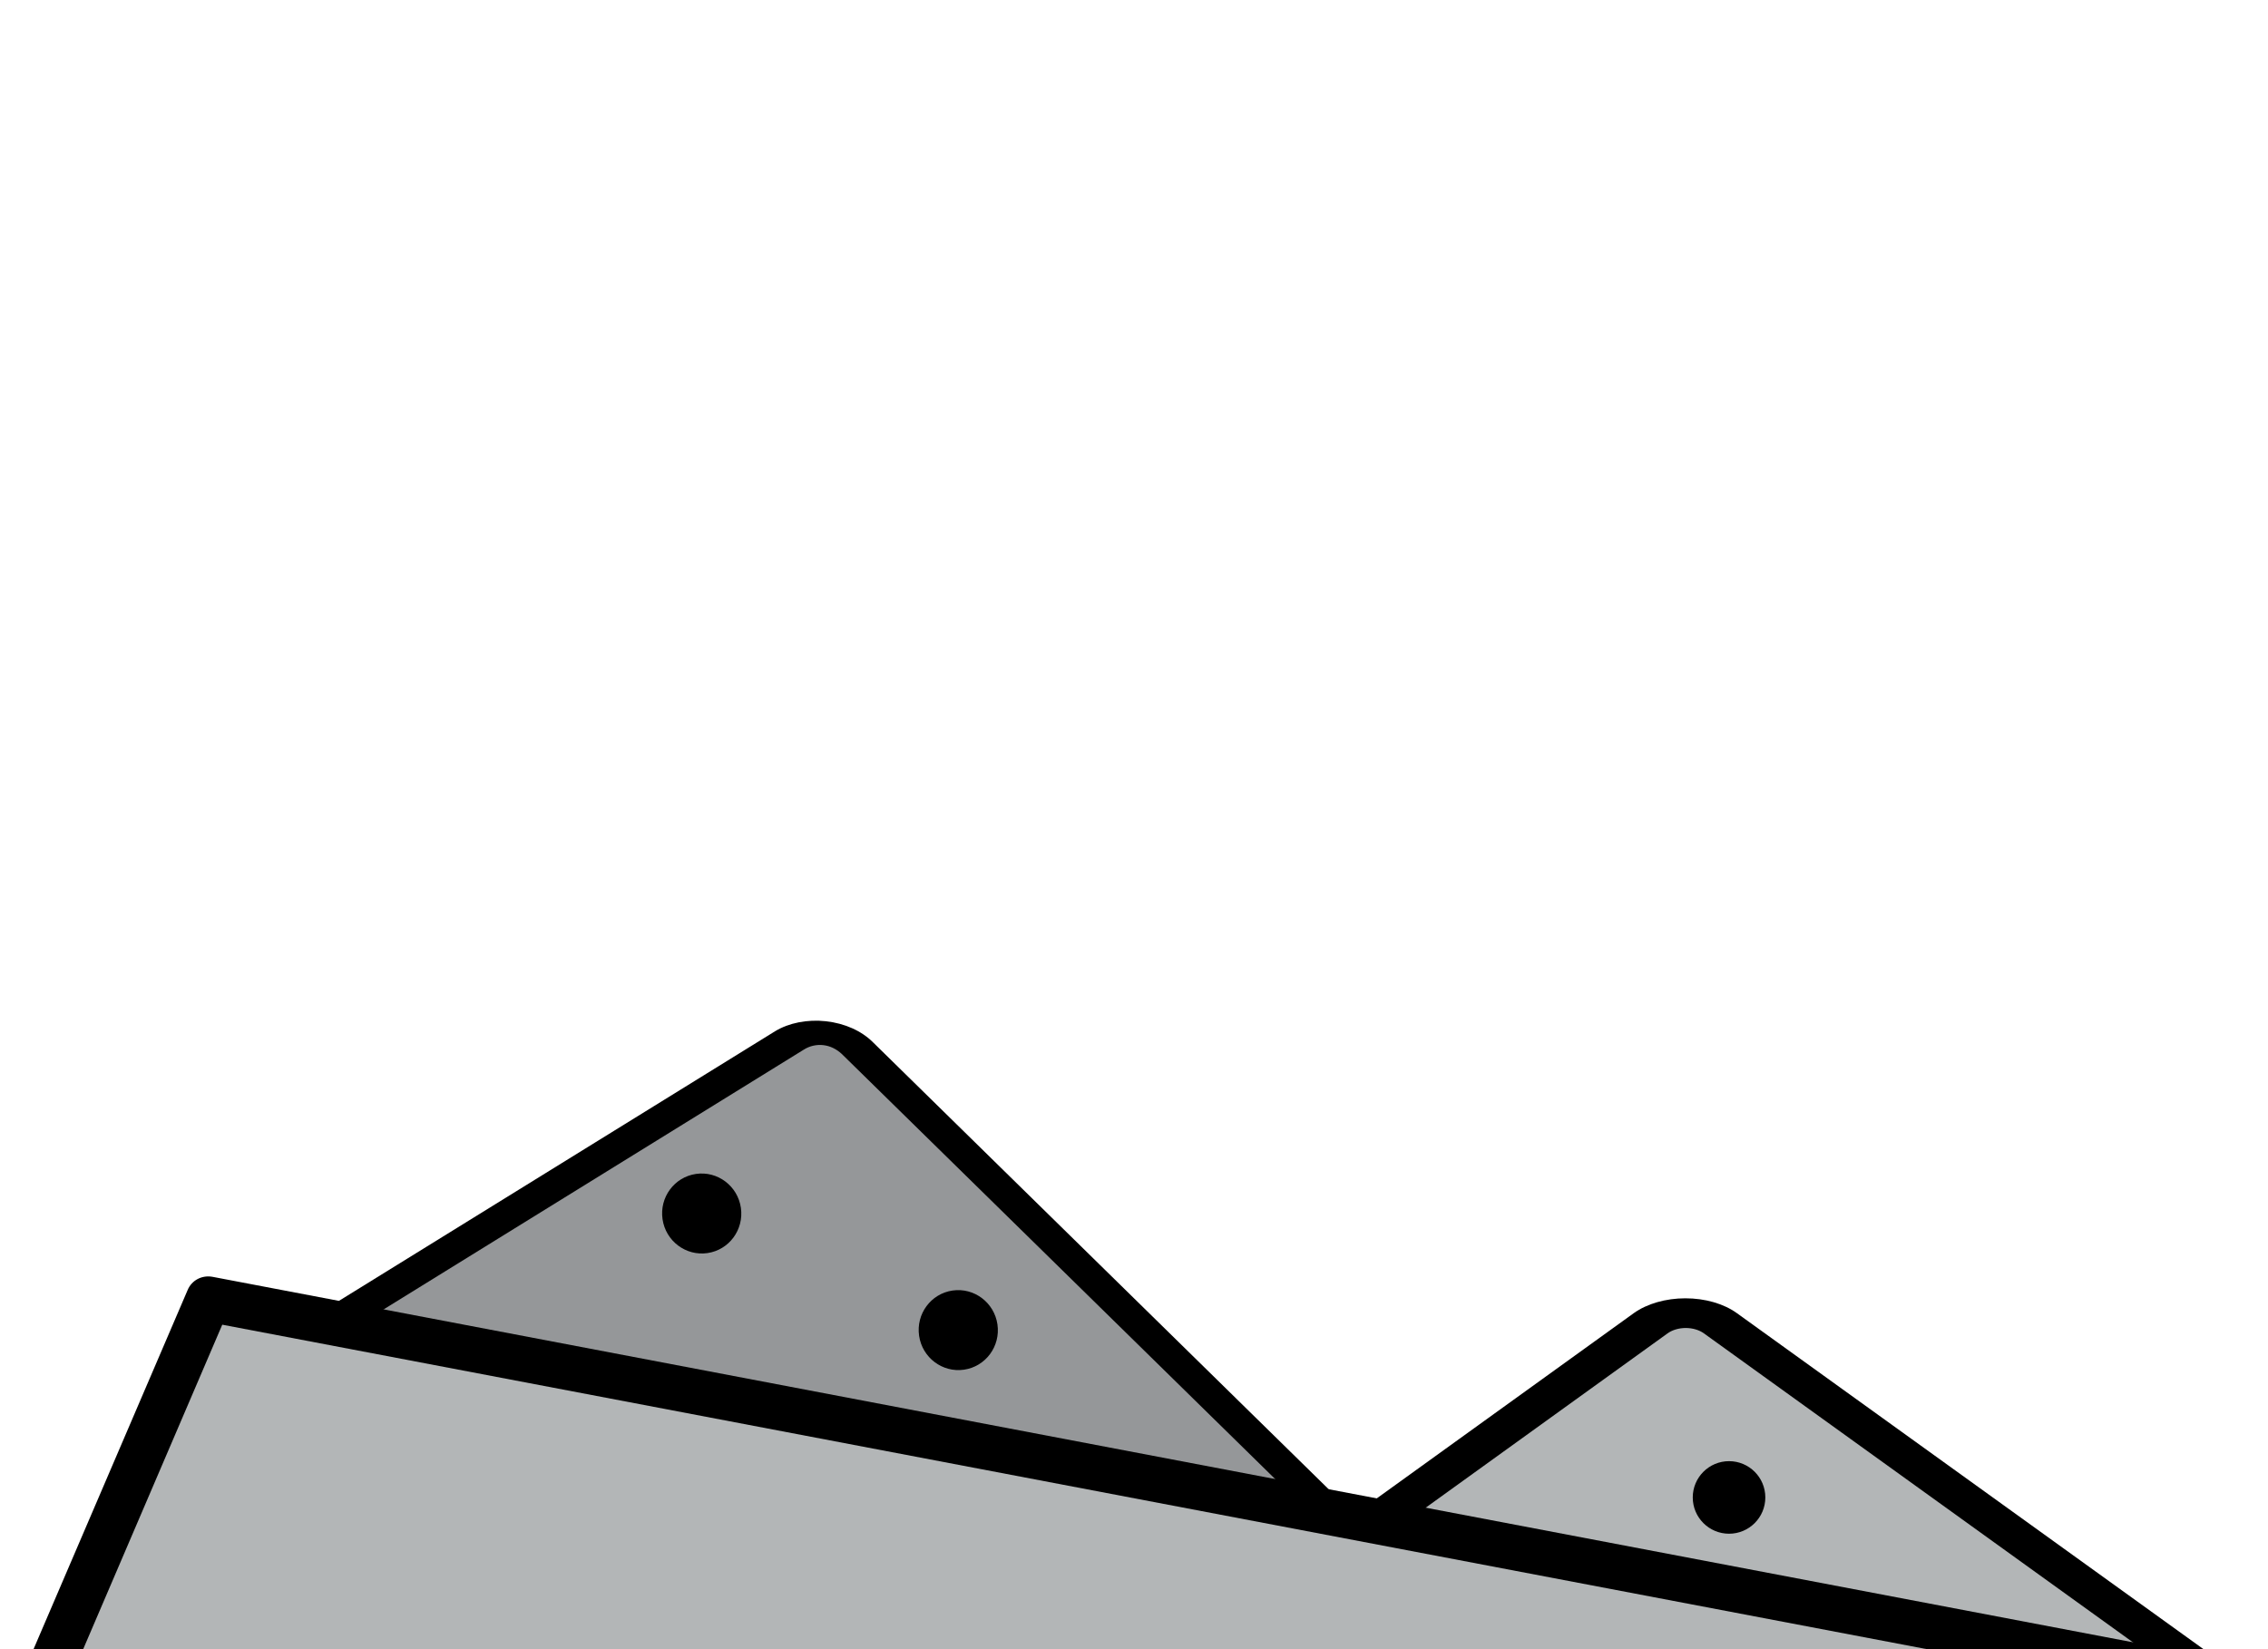 <?xml version="1.0" encoding="UTF-8"?>
<svg id="_Слой_1" data-name="Слой 1" xmlns="http://www.w3.org/2000/svg" xmlns:xlink="http://www.w3.org/1999/xlink" viewBox="0 0 55 40">
  <defs>
    <style>
      .cls-1 {
        fill: #959799;
      }

      .cls-2 {
        fill: #b3b6b7;
      }

      .cls-3 {
        clip-path: url(#clippath);
      }

      .cls-4 {
        fill: none;
      }
    </style>
    <clipPath id="clippath">
      <rect class="cls-4" x=".31" y=".52" width="55" height="40"/>
    </clipPath>
  </defs>
  <g id="_карьеры" data-name="карьеры">
    <g id="kareer-granit-zabroshen">
      <g class="cls-3">
        <path class="cls-2" d="m51.44,39.4c-1.04-.77-1.99-1.66-3.07-2.38-1.09-.73-2.21-1.4-3.19-2.29-.04-.03-.06-.07-.09-.1-1.56-.82-3.04-1.77-4.36-2.94-2.18,1.14-4.24,2.45-5.97,4.22-.15.15-.31.25-.47.32-.16.39-.31.78-.52,1.19-.42.82-1.05,1.52-1.73,2.14-.28.25-.59.5-.92.75h21.61c-.44-.29-.88-.59-1.3-.9Z"/>
        <path d="m53.99,41.29c-.15,0-.3-.04-.41-.12l-12.26-8.83c-.11-.08-.27-.13-.44-.13h0c-.17,0-.33.05-.44.13l-12.25,8.83c-.2.15-.55.16-.78.02-.22-.13-.24-.36-.04-.51l12.25-8.83c.32-.23.78-.36,1.25-.36h0c.48,0,.93.13,1.25.36l12.26,8.83c.2.15.19.38-.04.51-.11.06-.24.09-.37.09Z"/>
        <path class="cls-1" d="m34.58,36.72c-.5.46-1.29.61-1.91-.01-2.27-2.24-4.98-3.98-7.23-6.24-.9-.9-1.65-1.94-2.49-2.9-.72-.83-1.66-1.86-2.62-2.2-.23-.08-.42-.21-.59-.36-1.03.5-2.05,1-3.06,1.54-1.68.9-3.19,1.95-4.75,3.02-.83.57-1.72,1.12-2.68,1.48-.76.69-1.53,1.34-2.49,1.81l-3.75,4.7h32.24s-.67-.83-.67-.83Z"/>
        <path d="m32.86,37.58c-.14-.02-.27-.07-.35-.15l-12.1-11.87c-.12-.11-.27-.19-.44-.21s-.34.02-.48.11l-14.41,8.91c-.17.11-.47.1-.66-.03-.19-.12-.2-.31-.03-.42l14.41-8.91c.33-.2.78-.29,1.23-.24s.86.23,1.14.51l12.1,11.87c.15.14.09.32-.12.4-.09.03-.2.04-.3.03Z"/>
        <polyline class="cls-2" points="1.19 40.52 5.06 31.51 53.88 40.52"/>
        <path d="m.86,41.84c-.07,0-.15-.01-.22-.04-.28-.12-.41-.44-.29-.72l4.2-9.79c.1-.24.35-.37.61-.32l49.7,9.46c.3.06.49.34.44.64-.06.3-.35.49-.64.44L5.39,32.13l-4.02,9.38c-.09.21-.29.33-.51.33Z"/>
        <circle cx="41.93" cy="36.32" r=".88"/>
        <g>
          <ellipse cx="23.24" cy="32.26" rx=".96" ry=".97" transform="translate(-4.39 3.67) rotate(-8.25)"/>
          <ellipse cx="17.02" cy="29.43" rx=".96" ry=".97" transform="translate(-4.05 2.75) rotate(-8.25)"/>
        </g>
      </g>
    </g>
  </g>
</svg>